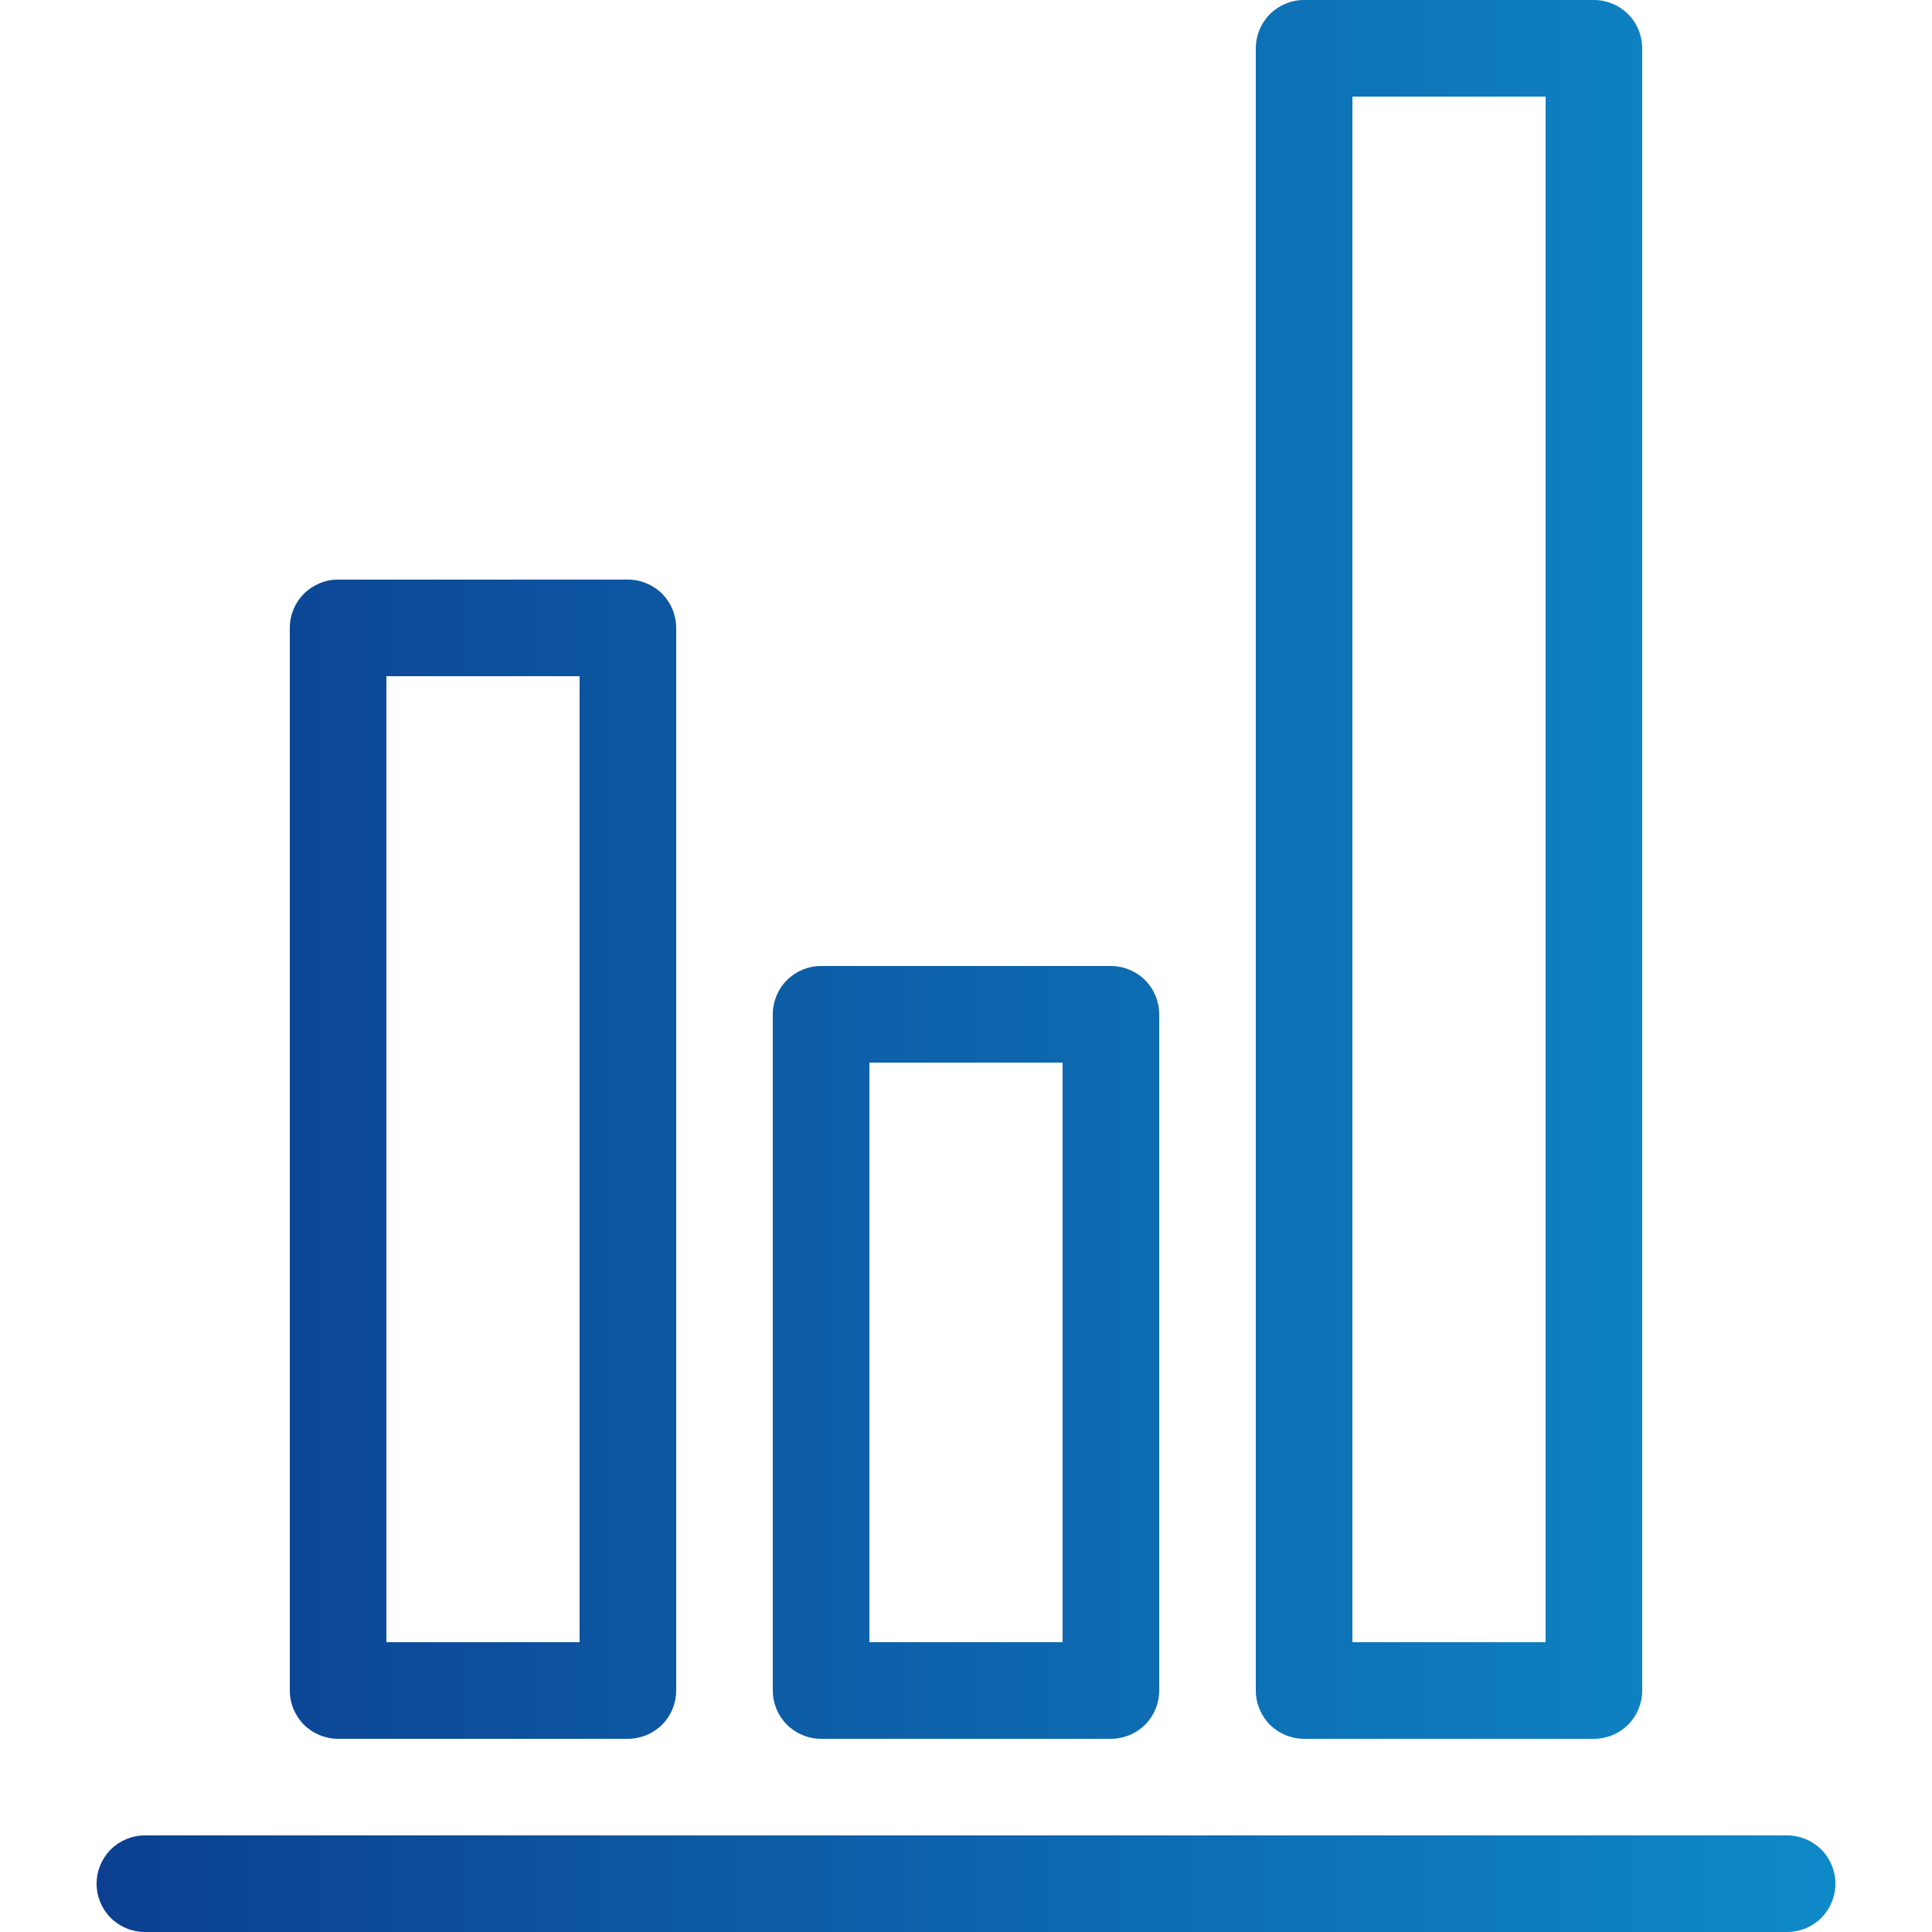 <svg width="20" height="20" viewBox="0 0 20 20" fill="none" xmlns="http://www.w3.org/2000/svg">
<path d="M18.5 20H1.5C1.367 20 1.24 19.947 1.146 19.854C1.053 19.76 1 19.633 1 19.5C1 19.367 1.053 19.24 1.146 19.146C1.24 19.053 1.367 19 1.5 19H18.5C18.633 19 18.76 19.053 18.854 19.146C18.947 19.24 19 19.367 19 19.5C19 19.633 18.947 19.76 18.854 19.854C18.76 19.947 18.633 20 18.5 20Z" fill="url(#paint0_linear_349_10785)"/>
<path d="M6.5 18H3.5C3.367 18 3.24 17.947 3.146 17.854C3.053 17.76 3 17.633 3 17.5V6.5C3 6.367 3.053 6.24 3.146 6.146C3.24 6.053 3.367 6 3.5 6H6.5C6.633 6 6.76 6.053 6.854 6.146C6.947 6.24 7 6.367 7 6.5V17.5C7 17.633 6.947 17.76 6.854 17.854C6.76 17.947 6.633 18 6.5 18ZM4 17H6V7H4V17Z" fill="url(#paint1_linear_349_10785)"/>
<path d="M11.5 18H8.5C8.367 18 8.24 17.947 8.146 17.854C8.053 17.76 8 17.633 8 17.5V10.5C8 10.367 8.053 10.24 8.146 10.146C8.24 10.053 8.367 10 8.5 10H11.5C11.633 10 11.76 10.053 11.854 10.146C11.947 10.24 12 10.367 12 10.5V17.5C12 17.633 11.947 17.76 11.854 17.854C11.76 17.947 11.633 18 11.5 18ZM9 17H11V11H9V17Z" fill="url(#paint2_linear_349_10785)"/>
<path d="M16.5 18H13.5C13.367 18 13.24 17.947 13.146 17.854C13.053 17.76 13 17.633 13 17.5V0.5C13 0.367 13.053 0.24 13.146 0.146C13.24 0.053 13.367 0 13.5 0H16.5C16.633 0 16.76 0.053 16.854 0.146C16.947 0.24 17 0.367 17 0.5V17.5C17 17.633 16.947 17.76 16.854 17.854C16.76 17.947 16.633 18 16.5 18ZM14 17H16V1H14V17Z" fill="url(#paint3_linear_349_10785)"/>
<defs>
<linearGradient id="paint0_linear_349_10785" x1="1" y1="10" x2="19" y2="10" gradientUnits="userSpaceOnUse">
<stop stop-color="#0C3F90"/>
<stop offset="1" stop-color="#0E89C8"/>
</linearGradient>
<linearGradient id="paint1_linear_349_10785" x1="1" y1="10" x2="19" y2="10" gradientUnits="userSpaceOnUse">
<stop stop-color="#0C3F90"/>
<stop offset="1" stop-color="#0E89C8"/>
</linearGradient>
<linearGradient id="paint2_linear_349_10785" x1="1" y1="10" x2="19" y2="10" gradientUnits="userSpaceOnUse">
<stop stop-color="#0C3F90"/>
<stop offset="1" stop-color="#0E89C8"/>
</linearGradient>
<linearGradient id="paint3_linear_349_10785" x1="1" y1="10" x2="19" y2="10" gradientUnits="userSpaceOnUse">
<stop stop-color="#0C3F90"/>
<stop offset="1" stop-color="#0E89C8"/>
</linearGradient>
</defs>
</svg>
